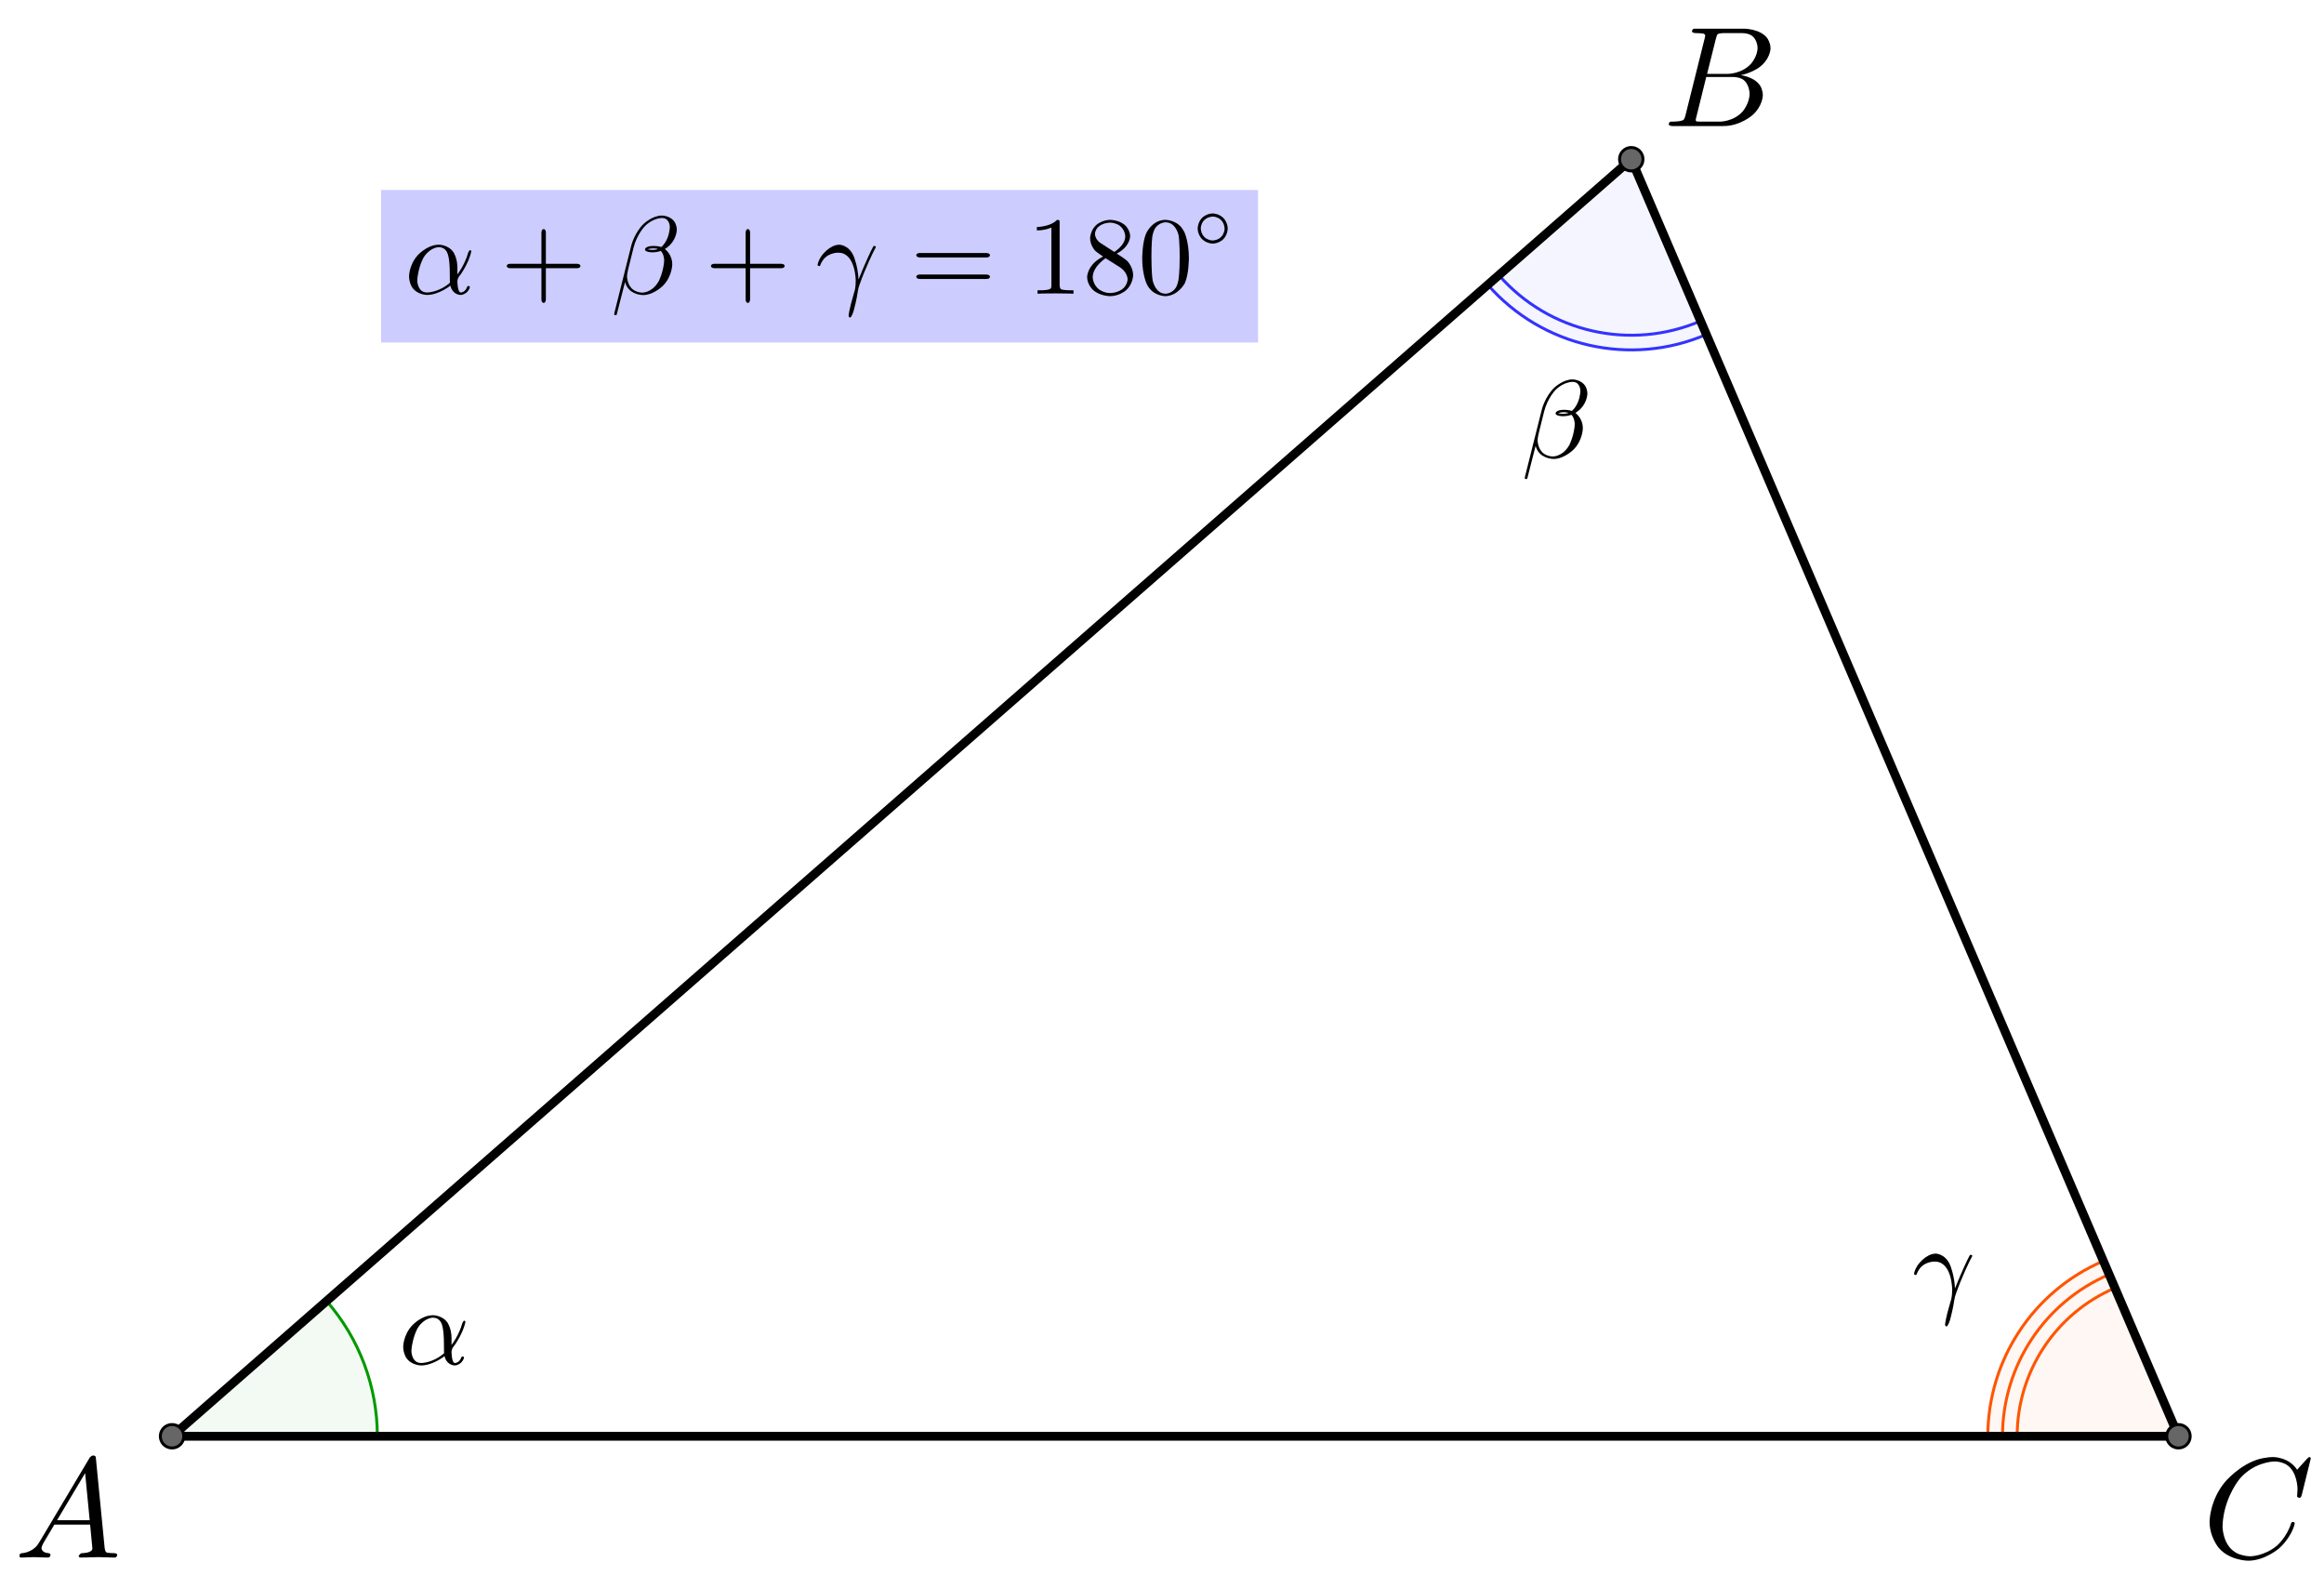 <?xml version="1.0" encoding="UTF-8" standalone="no"?> <svg xmlns:dc="http://purl.org/dc/elements/1.1/" xmlns:cc="http://creativecommons.org/ns#" xmlns:rdf="http://www.w3.org/1999/02/22-rdf-syntax-ns#" xmlns:svg="http://www.w3.org/2000/svg" xmlns="http://www.w3.org/2000/svg" viewBox="0 0 1056.232 715.852" height="715.852" width="1056.232" xml:space="preserve" id="svg2" version="1.1"><rect x="0" y="0" width="1056.232" height="715.852" fill="#333333" stroke="none"/><defs id="defs6"><clipPath id="clipPath20"><path id="path18" d="M 0,0 H 1208 V 740 H 0 Z"></path></clipPath><clipPath id="clipPath28"><path id="path26" d="M 0,0 H 1208 V 740 H 0 Z"></path></clipPath></defs><g transform="matrix(1.333,0,0,-1.333,0,715.852)" id="g10"><g transform="translate(-221.072,-94.745)" id="g12"><g id="g14"><g clip-path="url(#clipPath20)" id="g16"><g transform="matrix(1,0,0,-1,0,740)" id="g22"><g clip-path="url(#clipPath28)" id="g24"><path id="path30" style="fill:#ffffff;fill-opacity:1;fill-rule:nonzero;stroke:none" d="M 0,0 H 1208 V 741 H 0 V 0"></path><path id="path32" style="fill:#009900;fill-opacity:0.047;fill-rule:nonzero;stroke:none" d="m 349.731,597.846 c 0,-16.956 -6.154,-33.335 -17.32,-46.095 l -52.68,46.095 z"></path><path id="path34" style="fill:none;stroke:#009900;stroke-width:1;stroke-linecap:round;stroke-linejoin:round;stroke-miterlimit:10;stroke-dasharray:none;stroke-opacity:1" d="m 349.731,597.846 c 0,-16.956 -6.154,-33.335 -17.32,-46.095 l -52.68,46.095 z"></path><path id="path36" style="fill:#3333ff;fill-opacity:0.047;fill-rule:nonzero;stroke:none" d="m 728.337,205.316 c 18.547,21.196 48.635,28.036 74.522,16.942 l -25.605,-59.744 z"></path><path id="path38" style="fill:none;stroke:#3333ff;stroke-width:1;stroke-linecap:round;stroke-linejoin:round;stroke-miterlimit:10;stroke-dasharray:none;stroke-opacity:1" d="m 728.337,205.316 c 18.547,21.196 48.635,28.036 74.522,16.942 l -25.605,-59.744 z"></path><path id="path40" style="fill:none;stroke:#3333ff;stroke-width:1;stroke-linecap:round;stroke-linejoin:round;stroke-miterlimit:10;stroke-dasharray:none;stroke-opacity:1" d="m 732.1,202.024 c 17.12,19.566 44.893,25.88 68.79,15.638"></path><path id="path42" style="fill:#ff5500;fill-opacity:0.047;fill-rule:nonzero;stroke:none" d="m 938.221,538.102 c -23.899,10.243 -39.395,33.743 -39.395,59.744 h 65 z"></path><path id="path44" style="fill:none;stroke:#ff5500;stroke-width:1;stroke-linecap:round;stroke-linejoin:round;stroke-miterlimit:10;stroke-dasharray:none;stroke-opacity:1" d="m 938.221,538.102 c -23.899,10.243 -39.395,33.743 -39.395,59.744 h 65 z"></path><path id="path46" style="fill:none;stroke:#ff5500;stroke-width:1;stroke-linecap:round;stroke-linejoin:round;stroke-miterlimit:10;stroke-dasharray:none;stroke-opacity:1" d="m 940.191,542.698 c -22.061,9.455 -36.365,31.147 -36.365,55.149"></path><path id="path48" style="fill:none;stroke:#ff5500;stroke-width:1;stroke-linecap:round;stroke-linejoin:round;stroke-miterlimit:10;stroke-dasharray:none;stroke-opacity:1" d="m 942.16,547.294 c -20.223,8.667 -33.334,28.551 -33.334,50.553"></path><path id="path50" style="fill:none;stroke:#000000;stroke-width:3;stroke-linecap:round;stroke-linejoin:round;stroke-miterlimit:10;stroke-dasharray:none;stroke-opacity:1" d="M 279.731,597.846 H 963.826"></path><path id="path52" style="fill:none;stroke:#000000;stroke-width:3;stroke-linecap:round;stroke-linejoin:round;stroke-miterlimit:10;stroke-dasharray:none;stroke-opacity:1" d="M 279.731,597.846 777.254,162.513"></path><path id="path54" style="fill:none;stroke:#000000;stroke-width:3;stroke-linecap:round;stroke-linejoin:round;stroke-miterlimit:10;stroke-dasharray:none;stroke-opacity:1" d="m 777.254,162.513 186.571,435.333"></path><path id="path56" style="fill:#666666;fill-opacity:1;fill-rule:nonzero;stroke:none" d="m 283.731,597.846 c 0,2.209 -1.791,4 -4,4 -2.209,0 -4,-1.791 -4,-4 0,-2.209 1.791,-4 4,-4 2.209,0 4,1.791 4,4 z"></path><path id="path58" style="fill:none;stroke:#000000;stroke-width:1;stroke-linecap:round;stroke-linejoin:round;stroke-miterlimit:10;stroke-dasharray:none;stroke-opacity:1" d="m 283.731,597.846 c 0,2.209 -1.791,4 -4,4 -2.209,0 -4,-1.791 -4,-4 0,-2.209 1.791,-4 4,-4 2.209,0 4,1.791 4,4 z"></path><path id="path60" style="fill:#666666;fill-opacity:1;fill-rule:nonzero;stroke:none" d="m 967.826,597.846 c 0,2.209 -1.791,4 -4,4 -2.209,0 -4,-1.791 -4,-4 0,-2.209 1.791,-4 4,-4 2.209,0 4,1.791 4,4 z"></path><path id="path62" style="fill:none;stroke:#000000;stroke-width:1;stroke-linecap:round;stroke-linejoin:round;stroke-miterlimit:10;stroke-dasharray:none;stroke-opacity:1" d="m 967.826,597.846 c 0,2.209 -1.791,4 -4,4 -2.209,0 -4,-1.791 -4,-4 0,-2.209 1.791,-4 4,-4 2.209,0 4,1.791 4,4 z"></path><path id="path64" style="fill:#666666;fill-opacity:1;fill-rule:nonzero;stroke:none" d="m 781.254,162.513 c 0,2.209 -1.791,4 -4,4 -2.209,0 -4,-1.791 -4,-4 0,-2.209 1.791,-4 4,-4 2.209,0 4,1.791 4,4 z"></path><path id="path66" style="fill:none;stroke:#000000;stroke-width:1;stroke-linecap:round;stroke-linejoin:round;stroke-miterlimit:10;stroke-dasharray:none;stroke-opacity:1" d="m 781.254,162.513 c 0,2.209 -1.791,4 -4,4 -2.209,0 -4,-1.791 -4,-4 0,-2.209 1.791,-4 4,-4 2.209,0 4,1.791 4,4 z"></path><g transform="scale(27)" id="g68"><g transform="matrix(1.8,0,0,1.8,8.37,23.674)" id="g70"><g id="g72"><path id="path74" style="fill:#000000;fill-opacity:1;fill-rule:nonzero;stroke:none" d="m 0.179,-0.115 0.348,-0.584 c 0,0 0.01,-0.016 0.026,-0.017 0,0 0.015,0 0.017,0.01 0,0 0.001,0.003 0.002,0.014 l 0.061,0.625 c 0,0 0.003,0.025 0.012,0.03 h 0.001 v 0 0 0 0.001 c 0,0 0.012,0.005 0.052,0.005 0,0 0.022,0 0.023,0.011 0,0 0,0.02 -0.018,0.02 L 0.591,-0.003 H 0.59 L 0.466,0 H 0.465 c 0,0 -0.014,0 -0.014,-0.011 0,0 0.008,-0.019 0.024,-0.02 0,0 0.072,0 0.072,-0.033 0,0 0,0.001 -0.016,-0.167 H 0.28 l -0.076,0.128 c 0,0 -0.014,0.025 -0.014,0.037 0,0 0,0.031 0.047,0.035 0,0 0.016,0 0.016,0.012 0,0 0,0.019 -0.019,0.019 L 0.138,-0.003 H 0.134 L 0.05,0 H 0.048 c 0,0 -0.013,0 -0.013,-0.011 0,0 0,-0.018 0.015,-0.019 v -0.001 h 0.006 c 0,0 0.063,-0.004 0.103,-0.054 0,0 0.01,-0.013 0.02,-0.03 m 0.12,-0.147 h 0.229 l -0.032,-0.33 z"></path></g></g></g><g transform="scale(27)" id="g76"><g transform="matrix(1.8,0,0,1.8,29.185,5.6)" id="g78"><g id="g80"><path id="path82" style="fill:#000000;fill-opacity:1;fill-rule:nonzero;stroke:none" d="m 0.16,-0.078 0.134,-0.537 c 0,0 0.004,-0.016 0.004,-0.019 0,0 0,-0.012 -0.016,-0.015 H 0.281 0.28 c 0,0 -0.003,0 -0.009,-0.001 0,0 -0.017,-0.002 -0.038,-0.002 0,0 -0.026,0 -0.028,-0.011 0,0 0,-0.018 0.015,-0.02 H 0.221 0.222 0.234 0.57 c 0,0 0.115,0 0.164,0.068 0,0 0.022,0.032 0.022,0.07 0,0 0,0.081 -0.09,0.141 0,0 -0.001,0 -0.002,0.001 0,0 -0.053,0.034 -0.117,0.046 0,0 0.102,0.012 0.14,0.08 0,0 0.015,0.028 0.015,0.061 0,0 0,0.073 -0.07,0.137 L 0.631,-0.078 C 0.631,-0.078 0.545,0 0.426,0 H 0.069 c 0,0 -0.025,0 -0.027,-0.011 0,0 0,-0.018 0.015,-0.02 h 0.012 c 0,0 0.065,0 0.078,-0.014 0,0 0.006,-0.007 0.012,-0.028 0,0 0,-0.001 0.001,-0.005 m 0.151,-0.288 h 0.146 c 0,0 0.099,0 0.163,-0.072 0,0 0.045,-0.051 0.045,-0.111 0,0 0,-0.073 -0.06,-0.095 0,0 -0.021,-0.008 -0.049,-0.008 H 0.427 c 0,0 -0.036,0 -0.044,0.01 v 0 0.001 H 0.382 v 0.001 c 0,0 -0.004,0.006 -0.009,0.026 l -0.062,0.248 m -0.045,0.335 h 0.136 c 0,0 0.096,0 0.159,-0.072 0,0 0.048,-0.056 0.048,-0.124 0,0 0,-0.073 -0.052,-0.103 0,0 -0.026,-0.014 -0.063,-0.014 H 0.305 l -0.069,0.279 c 0,0 -0.005,0.018 -0.005,0.023 0,0 0,0.008 0.009,0.01 v 0 0 h 0.004 c 0,0 0.006,0.001 0.022,0.001 z"></path></g></g></g><g transform="scale(27)" id="g84"><g transform="matrix(1.8,0,0,1.8,36,23.674)" id="g86"><g id="g88"><path id="path90" style="fill:#000000;fill-opacity:1;fill-rule:nonzero;stroke:none" d="M 0.76,-0.695 0.697,-0.44 c 0,0 -0.005,0.018 -0.01,0.019 L 0.686,-0.42 H 0.679 c 0,0 -0.015,0 -0.015,-0.01 l 0.003,-0.049 v -0.002 c 0,0 0,-0.124 -0.078,-0.171 L 0.588,-0.653 c 0,0 -0.035,-0.021 -0.082,-0.021 0,0 -0.106,0 -0.201,0.079 0,0 -0.024,0.019 -0.043,0.042 0,0 -0.095,0.111 -0.117,0.282 0,0 -0.004,0.031 -0.004,0.054 0,0 0,0.14 0.106,0.189 0,0 0.041,0.019 0.09,0.019 0,0 0.094,0 0.184,-0.073 0,0 0.07,-0.059 0.101,-0.158 0,0 0.002,-0.01 0.013,-0.01 0,0 0.012,0 0.012,0.01 0,0 0,0.018 -0.023,0.064 0,0 -0.031,0.063 -0.087,0.112 0,0 -0.099,0.086 -0.216,0.086 0,0 -0.128,0 -0.205,-0.088 0,0 -0.066,-0.075 -0.066,-0.186 0,0 0,-0.149 0.109,-0.279 0,0 0.101,-0.121 0.239,-0.16 0,0 0.051,-0.014 0.1,-0.014 0,0 0.109,0 0.166,0.089 l 0.07,-0.077 c 0,0 0.012,-0.012 0.015,-0.012 0,0 0.011,0 0.011,0.01 z"></path></g></g></g><g transform="scale(27)" id="g92"><g transform="matrix(1.4,0,0,1.4,13.222,21.233)" id="g94"><g id="g96"><path id="path98" style="fill:#000000;fill-opacity:1;fill-rule:nonzero;stroke:none" d="m 0.477,-0.236 v 0 0.062 c 0,0 0.065,-0.081 0.098,-0.198 0,0 0.01,-0.02 0.015,-0.021 0,0 0.012,0 0.012,0.01 0,0 0,0.017 -0.023,0.076 0,0 -0.034,0.086 -0.092,0.159 0,0 -0.01,0.02 -0.01,0.035 0,0 0,0.102 0.031,0.102 0,0 0.031,0 0.05,-0.035 0,0 0.003,-0.006 0.006,-0.014 0,0 0.004,-0.01 0.013,-0.01 0,0 0.012,0 0.012,0.01 0,0 0,0.019 -0.025,0.045 0,0 -0.026,0.026 -0.059,0.026 0,0 -0.063,0 -0.087,-0.069 0,0 -0.002,-0.007 -0.004,-0.015 0,0 -0.105,0.084 -0.211,0.084 0,0 -0.094,0 -0.138,-0.075 0,0 -0.024,-0.041 -0.024,-0.094 0,0 0,-0.102 0.078,-0.189 0,0 0.077,-0.086 0.174,-0.094 0,0 0.009,-0.001 0.017,-0.001 0,0 0.084,0 0.13,0.066 0,0 0,0.001 0.001,0.001 0,0 0.036,0.053 0.036,0.139 M 0.41,-0.099 v 0 c 0,0 -0.002,-0.017 -0.002,-0.112 0,0 0,-0.123 -0.027,-0.168 0,0 -0.012,-0.02 -0.029,-0.03 L 0.351,-0.41 v 0 H 0.35 c 0,0 -0.018,-0.01 -0.041,-0.01 0,0 -0.071,0 -0.128,0.08 l -0.008,0.012 c 0,0 -0.036,0.058 -0.053,0.162 0,0 -0.005,0.028 -0.005,0.046 0,0 0,0.084 0.059,0.104 0,0 0.014,0.005 0.031,0.005 0,0 0.104,0 0.205,-0.088 z"></path></g></g></g><g transform="scale(27)" id="g100"><g transform="matrix(1.4,0,0,1.4,27.407,9.786)" id="g102"><g id="g104"><path id="path106" style="fill:#000000;fill-opacity:1;fill-rule:nonzero;stroke:none" d="M 0.028,0.169 0.18,-0.437 c 0,0 0.029,-0.114 0.112,-0.194 0,0 0.078,-0.074 0.164,-0.074 0,0 0.083,0 0.119,0.066 0,0 0.015,0.028 0.015,0.062 0,0 0,0.075 -0.062,0.138 0,0 -0.021,0.021 -0.046,0.036 0,0 0.067,0.046 0.067,0.139 0,0 0,0.103 -0.08,0.188 0,0 -0.077,0.081 -0.173,0.088 H 0.283 c 0,0 -0.097,0 -0.142,-0.075 0,0 -0.012,-0.02 -0.018,-0.042 L 0.048,0.188 0.047,0.19 c 0,0 -0.004,0.004 -0.01,0.004 0,0 -0.012,0 -0.012,-0.01 0,0 0,-0.003 0.003,-0.015 m 0.3,-0.57 c 0,0 0.017,0.006 0.043,0.006 0,0 0.03,0 0.048,-0.008 0,0 -0.013,-0.006 -0.04,-0.006 0,0 -0.035,0 -0.051,0.008 m 0.122,-0.02 c 0,0 0.061,-0.046 0.075,-0.156 V -0.578 -0.58 c 0,0 0.002,-0.014 0.002,-0.022 0,0 0,-0.071 -0.058,-0.08 0,0 -0.007,-0.001 -0.014,-0.001 0,0 -0.083,0 -0.156,0.077 0,0 -0.069,0.072 -0.099,0.19 l -0.046,0.185 c 0,0 -0.013,0.052 -0.013,0.075 0,0 0,0.082 0.059,0.122 0,0 0.034,0.024 0.081,0.024 0,0 0.078,0 0.134,-0.084 0,0 0.007,-0.009 0.012,-0.019 0,0 0.035,-0.066 0.047,-0.161 0,0 0.002,-0.017 0.002,-0.028 0,0 0,-0.053 -0.03,-0.084 0,0 -0.032,0.013 -0.075,0.013 0,0 -0.068,0 -0.068,-0.026 0,0 0,-0.032 0.078,-0.032 0,0 0.041,0 0.069,0.01 z"></path></g></g></g><g transform="scale(27)" id="g108"><g transform="matrix(1.4,0,0,1.4,32.333,20.455)" id="g110"><g id="g112"><path id="path114" style="fill:#000000;fill-opacity:1;fill-rule:nonzero;stroke:none" d="m 0.041,-0.254 v 0 l -0.004,0.005 c 0,0 -0.019,0 -0.019,-0.01 0,0 0,-0.028 0.034,-0.08 0,0 0.07,-0.101 0.161,-0.103 0,0 0.09,0 0.133,0.11 0,0 0.037,0.093 0.041,0.204 0,0 0.079,-0.198 0.132,-0.296 0,0 0.003,-0.007 0.012,-0.007 0,0 0.012,0 0.012,0.01 0,0 0,0.005 -0.019,0.038 0,0 -0.074,0.147 -0.129,0.305 0,0 -0.004,0.012 -0.007,0.022 0,0 -0.004,0.013 -0.008,0.039 0,0 -0.009,0.07 -0.037,0.172 0,0 -0.017,0.057 -0.032,0.06 0,0 -0.013,0 -0.013,-0.018 0,0 0,-0.041 0.05,-0.21 0,0 0.001,-0.002 0.002,-0.005 0,0 0.012,-0.034 0.012,-0.098 0,0 0,-0.235 -0.14,-0.253 0,0 -0.011,-0.001 -0.022,-0.001 0,0 -0.071,0 -0.119,0.049 L 0.08,-0.32 c 0,0 -0.026,0.027 -0.039,0.066 z"></path></g></g></g><path id="path116" style="fill:#ccccff;fill-opacity:1;fill-rule:nonzero;stroke:none" d="m 351,173 h 299 v 52 H 351 Z"></path><g transform="scale(27)" id="g118"><g transform="matrix(1.4,0,0,1.4,13.296,7.717)" id="g120"><g id="g122"><path id="path124" style="fill:#000000;fill-opacity:1;fill-rule:nonzero;stroke:none" d="m 0.477,-0.236 v 0 0.062 c 0,0 0.065,-0.081 0.098,-0.198 0,0 0.01,-0.02 0.015,-0.021 0,0 0.012,0 0.012,0.01 0,0 0,0.017 -0.023,0.076 0,0 -0.034,0.086 -0.092,0.159 0,0 -0.01,0.02 -0.01,0.035 0,0 0,0.102 0.031,0.102 0,0 0.031,0 0.05,-0.035 0,0 0.003,-0.006 0.006,-0.014 0,0 0.004,-0.01 0.013,-0.01 0,0 0.012,0 0.012,0.01 0,0 0,0.019 -0.025,0.045 0,0 -0.026,0.026 -0.059,0.026 0,0 -0.063,0 -0.087,-0.069 0,0 -0.002,-0.007 -0.004,-0.015 0,0 -0.105,0.084 -0.211,0.084 0,0 -0.094,0 -0.138,-0.075 0,0 -0.024,-0.041 -0.024,-0.094 0,0 0,-0.102 0.078,-0.189 0,0 0.077,-0.086 0.174,-0.094 0,0 0.009,-0.001 0.017,-0.001 0,0 0.084,0 0.13,0.066 0,0 0,0.001 0.001,0.001 0,0 0.036,0.053 0.036,0.139 M 0.41,-0.099 v 0 c 0,0 -0.002,-0.017 -0.002,-0.112 0,0 0,-0.123 -0.027,-0.168 0,0 -0.012,-0.02 -0.029,-0.03 L 0.351,-0.41 v 0 H 0.35 c 0,0 -0.018,-0.01 -0.041,-0.01 0,0 -0.071,0 -0.128,0.08 l -0.008,0.012 c 0,0 -0.036,0.058 -0.053,0.162 0,0 -0.005,0.028 -0.005,0.046 0,0 0,0.084 0.059,0.104 0,0 0.014,0.005 0.031,0.005 0,0 0.104,0 0.205,-0.088 z"></path></g><g transform="translate(0.866)" id="g126"><path id="path128" style="fill:#000000;fill-opacity:1;fill-rule:nonzero;stroke:none" d="m 0.409,-0.23 v 0.28 c 0,0 0,0.032 -0.02,0.033 0,0 -0.02,0 -0.02,-0.033 v -0.28 h -0.28 c 0,0 -0.032,0 -0.033,-0.02 0,0 0,-0.02 0.033,-0.02 h 0.28 v -0.28 c 0,0 0,-0.032 0.02,-0.033 0,0 0.02,0 0.02,0.033 v 0.28 h 0.279 c 0,0 0.032,0 0.033,0.02 0,0 0,0.02 -0.033,0.02 z"></path></g><g transform="translate(1.866)" id="g130"><path id="path132" style="fill:#000000;fill-opacity:1;fill-rule:nonzero;stroke:none" d="M 0.028,0.169 0.18,-0.437 c 0,0 0.029,-0.114 0.112,-0.194 0,0 0.078,-0.074 0.164,-0.074 0,0 0.083,0 0.119,0.066 0,0 0.015,0.028 0.015,0.062 0,0 0,0.075 -0.062,0.138 0,0 -0.021,0.021 -0.046,0.036 0,0 0.067,0.046 0.067,0.139 0,0 0,0.103 -0.08,0.188 0,0 -0.077,0.081 -0.173,0.088 H 0.283 c 0,0 -0.097,0 -0.142,-0.075 0,0 -0.012,-0.02 -0.018,-0.042 L 0.048,0.188 0.047,0.19 c 0,0 -0.004,0.004 -0.01,0.004 0,0 -0.012,0 -0.012,-0.01 0,0 0,-0.003 0.003,-0.015 m 0.3,-0.57 c 0,0 0.017,0.006 0.043,0.006 0,0 0.03,0 0.048,-0.008 0,0 -0.013,-0.006 -0.04,-0.006 0,0 -0.035,0 -0.051,0.008 m 0.122,-0.02 c 0,0 0.061,-0.046 0.075,-0.156 V -0.578 -0.58 c 0,0 0.002,-0.014 0.002,-0.022 0,0 0,-0.071 -0.058,-0.08 0,0 -0.007,-0.001 -0.014,-0.001 0,0 -0.083,0 -0.156,0.077 0,0 -0.069,0.072 -0.099,0.19 l -0.046,0.185 c 0,0 -0.013,0.052 -0.013,0.075 0,0 0,0.082 0.059,0.122 0,0 0.034,0.024 0.081,0.024 0,0 0.078,0 0.134,-0.084 0,0 0.007,-0.009 0.012,-0.019 0,0 0.035,-0.066 0.047,-0.161 0,0 0.002,-0.017 0.002,-0.028 0,0 0,-0.053 -0.03,-0.084 0,0 -0.032,0.013 -0.075,0.013 0,0 -0.068,0 -0.068,-0.026 0,0 0,-0.032 0.078,-0.032 0,0 0.041,0 0.069,0.01 z"></path></g><g transform="translate(2.708)" id="g134"><path id="path136" style="fill:#000000;fill-opacity:1;fill-rule:nonzero;stroke:none" d="m 0.409,-0.23 v 0.28 c 0,0 0,0.032 -0.02,0.033 0,0 -0.02,0 -0.02,-0.033 v -0.28 h -0.28 c 0,0 -0.032,0 -0.033,-0.02 0,0 0,-0.02 0.033,-0.02 h 0.28 v -0.28 c 0,0 0,-0.032 0.02,-0.033 0,0 0.02,0 0.02,0.033 v 0.28 h 0.279 c 0,0 0.032,0 0.033,0.02 0,0 0,0.02 -0.033,0.02 z"></path></g><g transform="translate(3.708)" id="g138"><path id="path140" style="fill:#000000;fill-opacity:1;fill-rule:nonzero;stroke:none" d="m 0.041,-0.254 v 0 l -0.004,0.005 c 0,0 -0.019,0 -0.019,-0.01 0,0 0,-0.028 0.034,-0.08 0,0 0.07,-0.101 0.161,-0.103 0,0 0.09,0 0.133,0.11 0,0 0.037,0.093 0.041,0.204 0,0 0.079,-0.198 0.132,-0.296 0,0 0.003,-0.007 0.012,-0.007 0,0 0.012,0 0.012,0.01 0,0 0,0.005 -0.019,0.038 0,0 -0.074,0.147 -0.129,0.305 0,0 -0.004,0.012 -0.007,0.022 0,0 -0.004,0.013 -0.008,0.039 0,0 -0.009,0.07 -0.037,0.172 0,0 -0.017,0.057 -0.032,0.06 0,0 -0.013,0 -0.013,-0.018 0,0 0,-0.041 0.05,-0.21 0,0 0.001,-0.002 0.002,-0.005 0,0 0.012,-0.034 0.012,-0.098 0,0 0,-0.235 -0.14,-0.253 0,0 -0.011,-0.001 -0.022,-0.001 0,0 -0.071,0 -0.119,0.049 L 0.08,-0.32 c 0,0 -0.026,0.027 -0.039,0.066 z"></path></g><g transform="translate(4.56)" id="g142"><path id="path144" style="fill:#000000;fill-opacity:1;fill-rule:nonzero;stroke:none" d="M 0.687,-0.327 H 0.09 c 0,0 -0.032,0 -0.034,-0.02 0,0 0,-0.02 0.033,-0.02 h 0.599 c 0,0 0.032,0 0.033,0.02 0,0 0,0.02 -0.034,0.02 m 10e-4,0.194 H 0.089 c 0,0 -0.032,0 -0.033,-0.02 0,0 0,-0.02 0.034,-0.02 h 0.597 c 0,0 0.032,0 0.034,0.02 0,0 0,0.02 -0.033,0.02 z"></path></g><g transform="translate(5.615)" id="g146"><path id="path148" style="fill:#000000;fill-opacity:1;fill-rule:nonzero;stroke:none" d="m 0.294,-0.64 v 0.561 c 0,0 0,0.03 0.012,0.038 0,0 0.017,0.01 0.081,0.01 H 0.419 V 0 c 0,0 -0.035,-0.003 -0.162,-0.003 0,0 -0.127,0 -0.162,0.003 v -0.031 h 0.032 c 0,0 0.077,0 0.088,-0.018 L 0.216,-0.05 c 0,0 0.004,-0.008 0.004,-0.029 v -0.518 c 0,0 -0.052,0.026 -0.131,0.026 v -0.031 c 0,0 0.12,0 0.182,-0.064 0,0 0.019,0 0.022,0.007 v 0 0.001 c 0,0 0.001,0.003 0.001,0.018 z"></path></g><g transform="translate(6.115)" id="g150"><path id="path152" style="fill:#000000;fill-opacity:1;fill-rule:nonzero;stroke:none" d="m 0.163,-0.457 0.124,0.08 c 0,0 0.099,-0.058 0.099,-0.14 0,0 0,-0.066 -0.06,-0.103 0,0 -0.035,-0.021 -0.077,-0.021 0,0 -0.072,0 -0.113,0.045 v 0 l -0.001,0.001 c 0,0 -0.022,0.026 -0.022,0.057 0,0 0,0.048 0.05,0.081 m 0.146,0.095 v 0 c 0,0 0.077,0.048 0.094,0.066 0,0 0.003,0.002 0.005,0.005 0,0 0.049,0.054 0.049,0.123 0,0 0,0.089 -0.074,0.145 0,0 -0.058,0.045 -0.134,0.045 0,0 -0.095,0 -0.157,-0.059 0,0 -0.05,-0.048 -0.05,-0.114 0,0 0,-0.112 0.144,-0.184 0,0 -0.062,-0.042 -0.073,-0.054 0,0 -0.044,-0.049 -0.044,-0.11 0,0 0,-0.08 0.067,-0.13 0,0 0.05,-0.037 0.114,-0.037 0,0 0.087,0 0.141,0.055 0,0 0.039,0.04 0.039,0.094 0,0 0,0.093 -0.121,0.155 m -0.1,0.042 v 0 c 0,0 -0.112,0.07 -0.117,0.169 0,0 0,0.073 0.063,0.116 0,0 0.042,0.029 0.095,0.029 0,0 0.078,0 0.125,-0.049 0,0 0.032,-0.034 0.032,-0.077 0,0 0,-0.058 -0.064,-0.103 0,0 -0.002,-0.001 -0.011,-0.007 z"></path></g><g transform="translate(6.615)" id="g154"><path id="path156" style="fill:#000000;fill-opacity:1;fill-rule:nonzero;stroke:none" d="m 0.46,-0.32 c 0,0 0,0.146 -0.037,0.226 0,0 -0.059,0.112 -0.174,0.116 0,0 -0.091,0 -0.146,-0.072 0,0 -0.011,-0.013 -0.019,-0.029 0,0 -0.045,-0.083 -0.045,-0.241 0,0 0,-0.147 0.037,-0.227 0,0 0.05,-0.112 0.162,-0.119 H 0.25 c 0,0 0.089,0 0.145,0.071 v 0.001 c 0,0 0.014,0.018 0.025,0.04 0,0 0.04,0.085 0.04,0.234 M 0.249,0 v 0 c 0,0 0.063,0 0.097,-0.061 0,0 0.014,-0.027 0.02,-0.064 0,0 0.011,-0.064 0.011,-0.207 0,0 0,-0.139 -0.01,-0.195 0,0 -0.018,-0.095 -0.092,-0.114 0,0 -0.013,-0.003 -0.026,-0.003 0,0 -0.07,0 -0.102,0.07 0,0 -0.011,0.024 -0.017,0.058 0,0 -0.008,0.054 -0.008,0.184 0,0 0,0.151 0.011,0.211 0,0 0.018,0.096 0.088,0.117 0,0 0.014,0.004 0.028,0.004 z"></path></g><g transform="matrix(0.7,0,0,0.7,7.115,-0.413)" id="g158"><path id="path160" style="fill:#000000;fill-opacity:1;fill-rule:nonzero;stroke:none" d="m 0.443,-0.25 v 0 c 0,0 0,0.089 -0.067,0.147 0,0 -0.055,0.047 -0.127,0.047 0,0 -0.088,0 -0.146,-0.068 0,0 -0.047,-0.055 -0.047,-0.126 0,0 0,-0.089 0.067,-0.147 0,0 0.055,-0.047 0.127,-0.047 0,0 0.088,0 0.146,0.068 0,0 0.047,0.055 0.047,0.126 M 0.25,-0.096 v 0 c 0,0 0.075,0 0.121,-0.06 0,0 0.032,-0.042 0.032,-0.094 0,0 0,-0.076 -0.06,-0.122 0,0 -0.041,-0.032 -0.093,-0.032 0,0 -0.077,0 -0.124,0.062 0,0 -0.03,0.041 -0.03,0.092 0,0 0,0.075 0.059,0.121 0,0 0.042,0.033 0.095,0.033 z"></path></g></g></g></g></g></g></g></g></g></svg> 